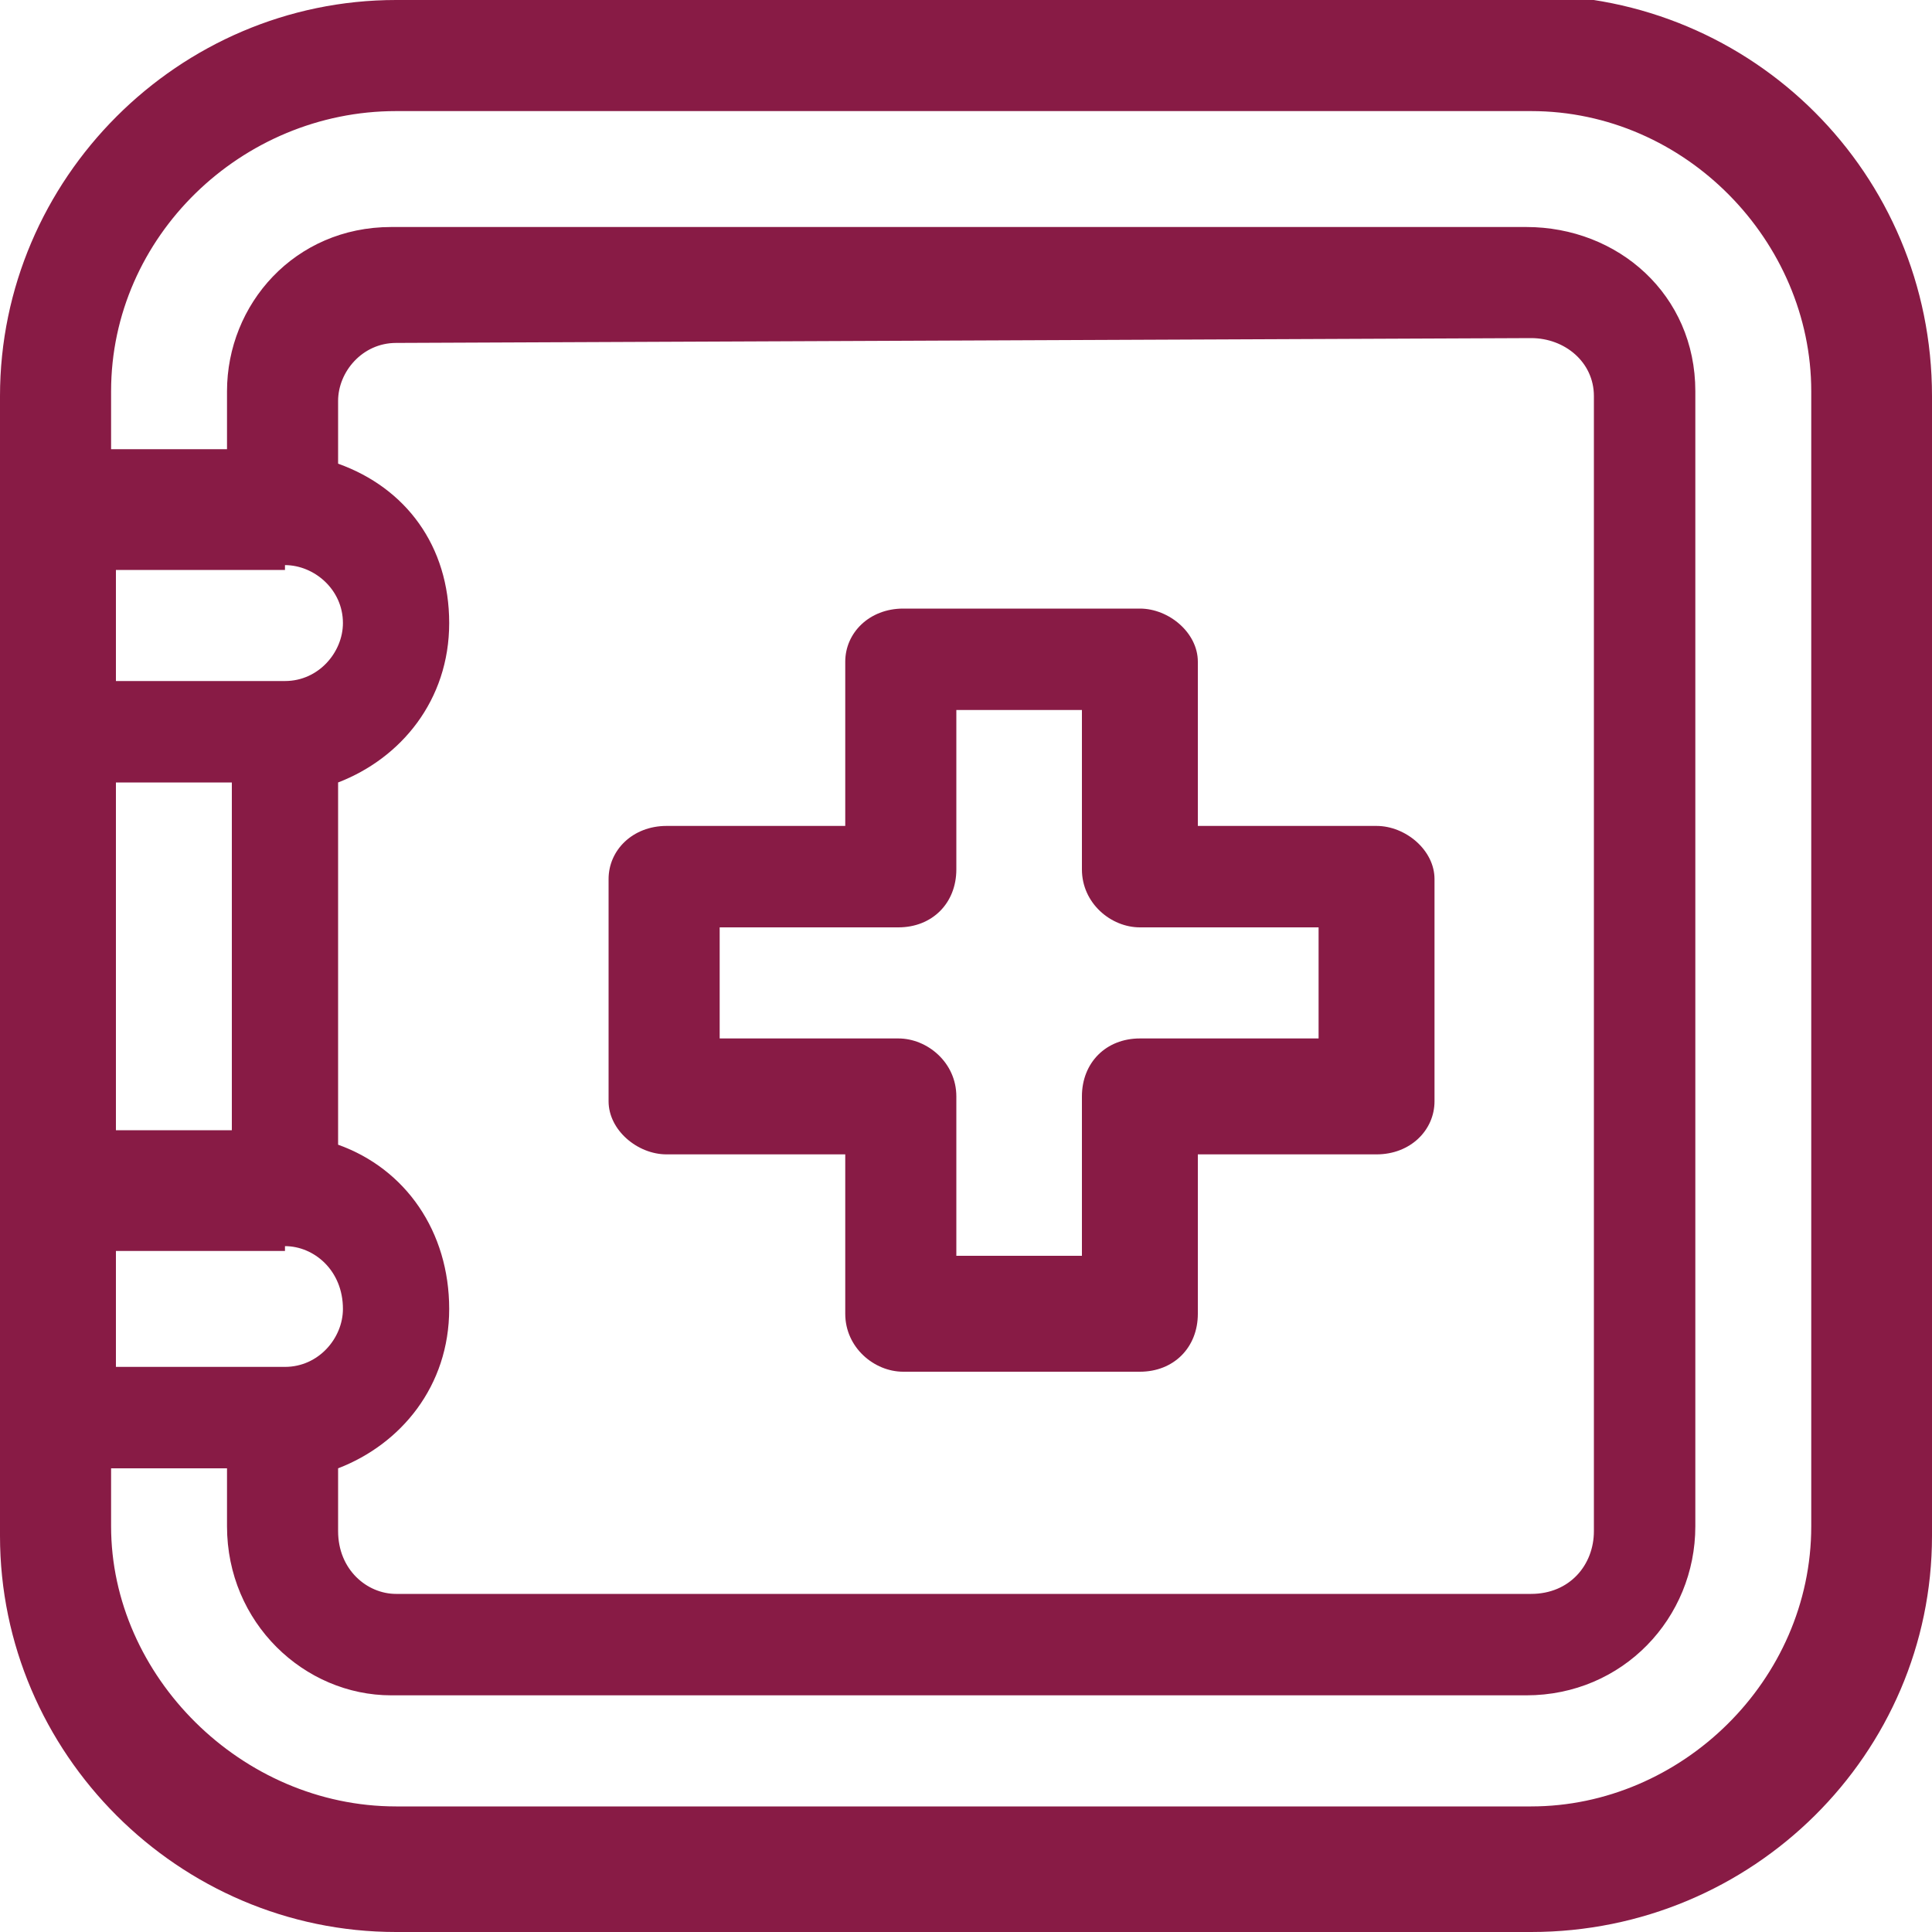<?xml version="1.0" encoding="utf-8"?>
<!-- Generator: Adobe Illustrator 26.1.0, SVG Export Plug-In . SVG Version: 6.00 Build 0)  -->
<svg version="1.1" id="Livello_1" xmlns="http://www.w3.org/2000/svg" xmlns:xlink="http://www.w3.org/1999/xlink" x="0px" y="0px"
	 viewBox="0 0 40 40" style="enable-background:new 0 0 40 40;" xml:space="preserve">
<style type="text/css">
	.st0{fill-rule:evenodd;clip-rule:evenodd;fill:#881B45;}
</style>
<g>
	<path class="st0" d="M5.9,11.7c0.6,0,1.2,0.5,1.2,1.2c0,0.6-0.5,1.2-1.2,1.2H2.4v-2.3h3.5V11.7z M4.8,16.2v7.2H2.4v-7.2H4.8
		L4.8,16.2z M5.9,25.8c0.6,0,1.2,0.5,1.2,1.3c0,0.6-0.5,1.2-1.2,1.2H2.4v-2.4h3.5V25.8z M31.7,7C32.4,7,33,7.5,33,8.2v23.5
		c0,0.7-0.5,1.3-1.3,1.3H8.2C7.6,33,7,32.5,7,31.7v-1.3c1.3-0.5,2.3-1.7,2.3-3.3c0-1.6-0.9-2.9-2.3-3.4v-7.5
		c1.3-0.5,2.3-1.7,2.3-3.3c0-1.6-0.9-2.8-2.3-3.3V8.3c0-0.6,0.5-1.2,1.2-1.2L31.7,7L31.7,7z M31.7,2.3c3.2,0,5.8,2.7,5.8,5.8v23.5
		c0,3.2-2.7,5.8-5.8,5.8H8.2c-3.2,0-5.9-2.7-5.9-5.8v-1.2h2.4v1.2c0,2,1.6,3.5,3.4,3.5h23.5c2,0,3.5-1.6,3.5-3.5V8.1
		c0-2-1.6-3.4-3.5-3.4H8.1c-2,0-3.4,1.6-3.4,3.4v1.2H2.3V8.1c0-3.2,2.7-5.8,5.9-5.8L31.7,2.3L31.7,2.3z M8.2,0C3.7,0,0,3.7,0,8.2
		v2.4v4.6v9.5v4.7v2.4c0,4.5,3.7,8.2,8.2,8.2h23.5c4.6,0,8.3-3.7,8.3-8.2V8.2c0-4.6-3.7-8.3-8.3-8.3L8.2,0L8.2,0z"/>
	<path class="st0" d="M22.4,14.7V18c0,0.7,0.6,1.2,1.2,1.2h3.7v2.3h-3.7c-0.7,0-1.2,0.5-1.2,1.2V26h-2.6v-3.3c0-0.7-0.6-1.2-1.2-1.2
		h-3.7v-2.3h3.7c0.7,0,1.2-0.5,1.2-1.2v-3.3H22.4L22.4,14.7z M18.7,12.6c-0.7,0-1.2,0.5-1.2,1.1v3.4h-3.7c-0.7,0-1.2,0.5-1.2,1.1
		v4.6c0,0.6,0.6,1.1,1.2,1.1h3.7v3.3c0,0.7,0.6,1.2,1.2,1.2h4.9c0.7,0,1.2-0.5,1.2-1.2v-3.3h3.7c0.7,0,1.2-0.5,1.2-1.1v-4.6
		c0-0.6-0.6-1.1-1.2-1.1h-3.7v-3.4c0-0.6-0.6-1.1-1.2-1.1H18.7z"/>
</g>
</svg>
